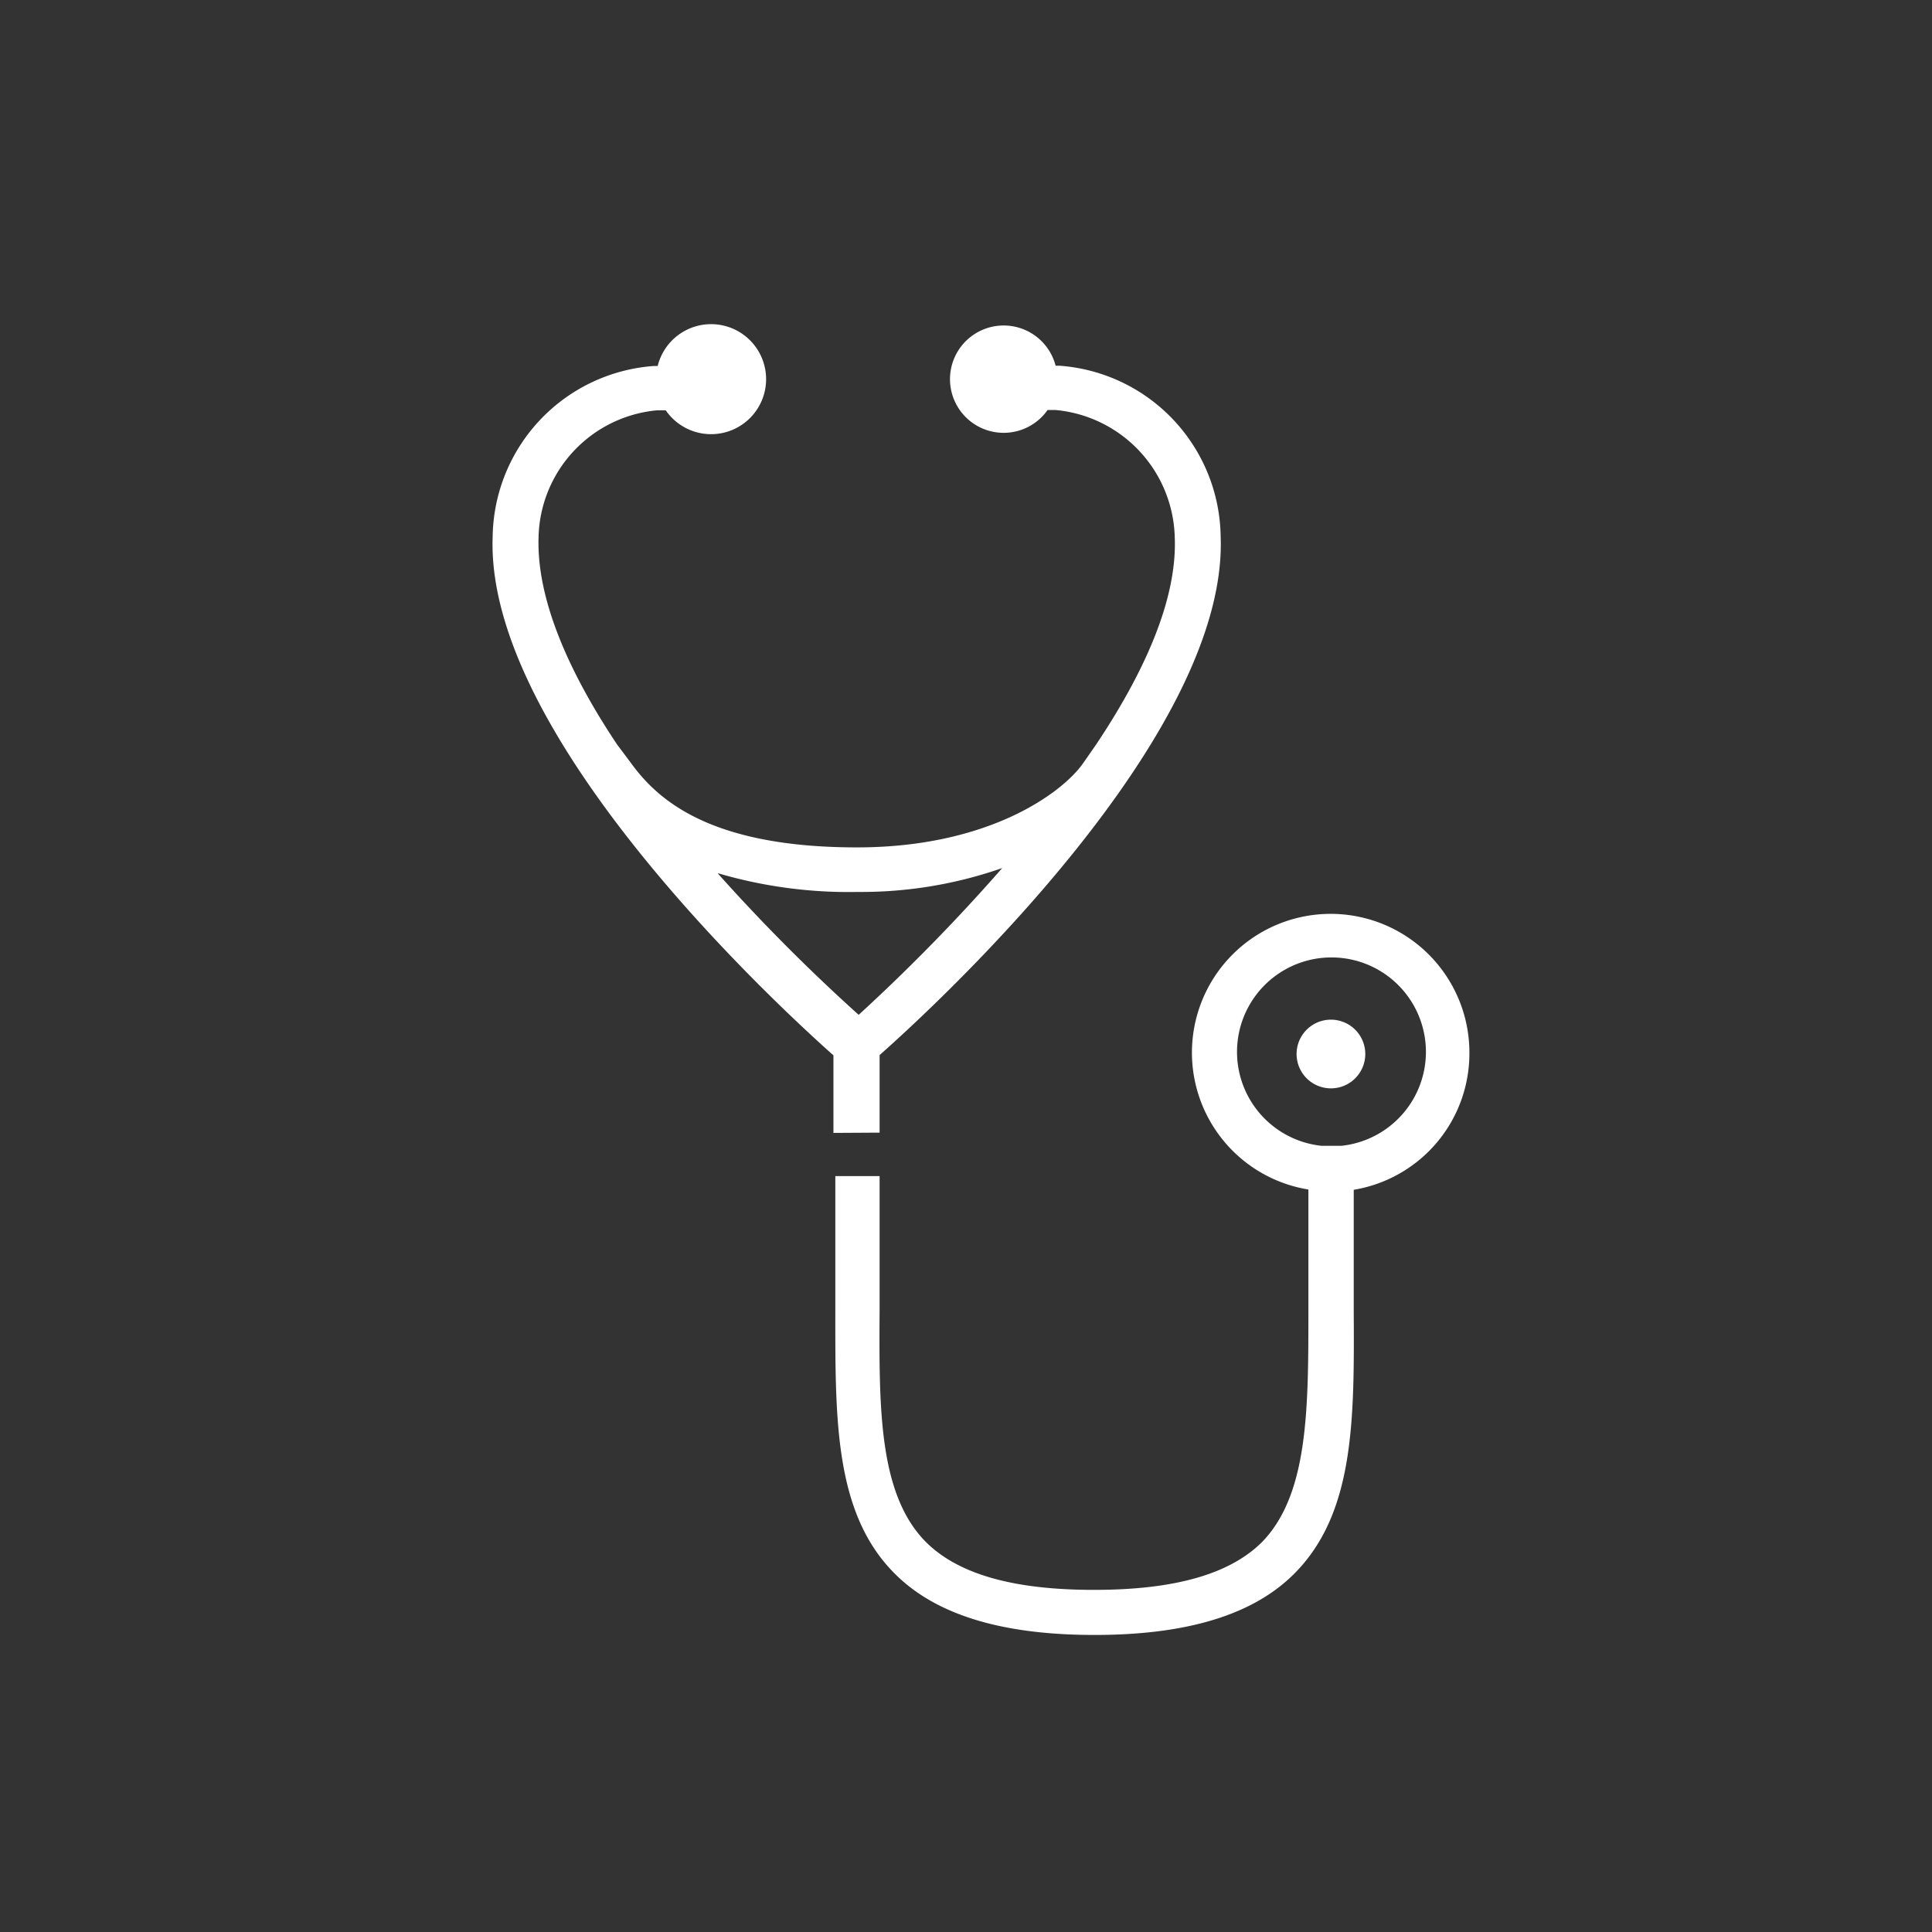 <svg xmlns="http://www.w3.org/2000/svg" viewBox="0 0 72 72"><rect x="0" y="0" width="72" height="72" fill="#333333" stroke="none"/><defs><style>.a{fill:#fff;}</style></defs><title>Benefits_Medical</title><path class="a" d="M32.78,42.21V39.32c2-1.77,13-11.86,12.71-19.33a6.47,6.47,0,0,0-6-6.36h-.15a2,2,0,1,0-.3,1.65l.3,0a4.89,4.89,0,0,1,4.44,4.76c.09,2.35-1.18,5.09-2.94,7.72l0,0-.48.69c-.76,1.08-3.49,3.13-8.42,3.13-5.52,0-7.45-1.8-8.43-3.15L23,27.75h0c-1.75-2.62-3-5.36-2.93-7.71a4.86,4.86,0,0,1,4.43-4.75l.31,0a2.05,2.05,0,1,0-.3-1.65h-.15a6.47,6.47,0,0,0-6,6.36c-.28,7.47,10.72,17.57,12.7,19.33v2.89Zm-6-9.66a17.28,17.28,0,0,0,5.2.69,15.92,15.92,0,0,0,5.37-.89A69.42,69.42,0,0,1,32,37.82,68.71,68.71,0,0,1,26.75,32.55Z" transform="translate(0 0)"/><path class="a" d="M54.76,39.25a5.17,5.17,0,1,0-6,5.08l0,4.5c0,3.68,0,6.85-1.72,8.63-1.2,1.2-3.25,1.79-6.27,1.79s-5.07-.59-6.27-1.79c-1.76-1.78-1.74-5-1.72-8.63v-5H31.13v5c0,4-.05,7.55,2.21,9.81,1.53,1.54,4,2.29,7.45,2.29s5.92-.75,7.45-2.29c2.25-2.26,2.23-5.76,2.21-9.81l0-4.49A5.15,5.15,0,0,0,54.76,39.25ZM50,42.7h-.76a3.52,3.52,0,1,1,.76,0Z" transform="translate(0 0)"/><path class="a" d="M49.6,38a1.28,1.28,0,1,0,1.28,1.28A1.28,1.28,0,0,0,49.6,38Z" transform="translate(0 0)"/></svg>